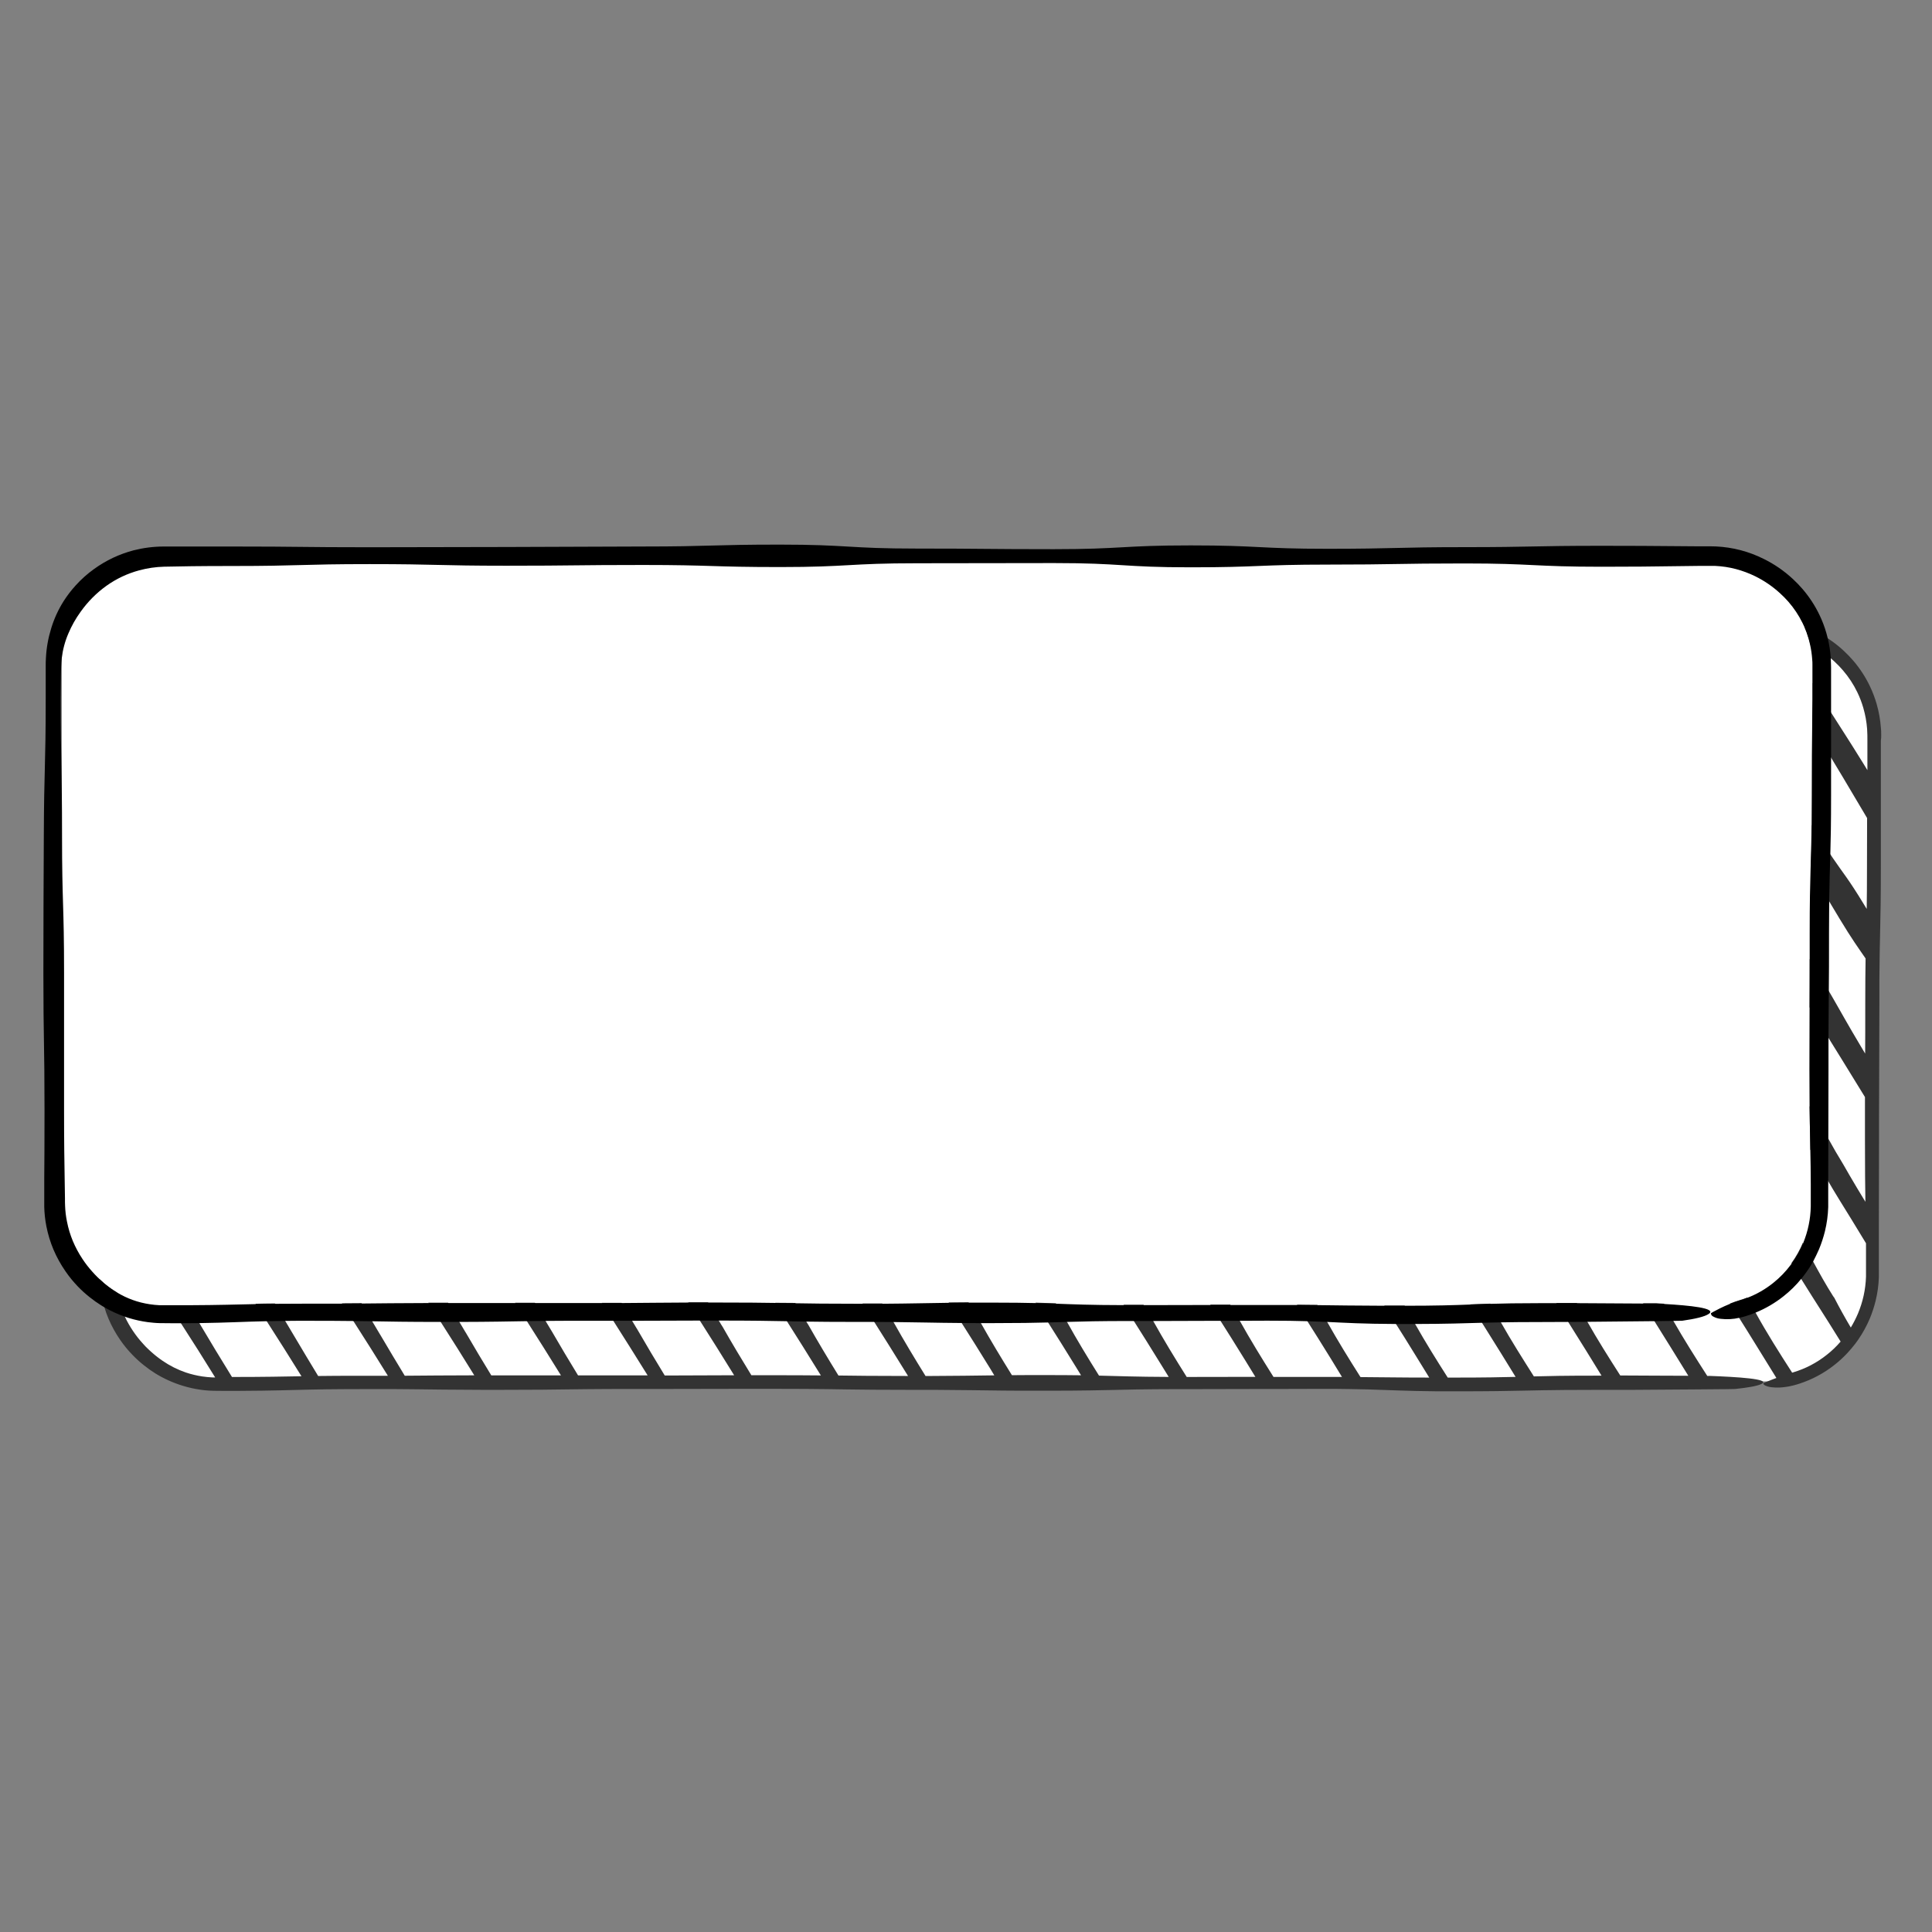 <svg version="1.0" preserveAspectRatio="xMidYMid meet" height="800" viewBox="0 0 600 600" zoomAndPan="magnify" width="800" xmlns:xlink="http://www.w3.org/1999/xlink" xmlns="http://www.w3.org/2000/svg"><rect x="0" y="0" width="600" height="600" fill="#808080" stroke="none"/><defs><clipPath id="cec796a5ff"><path clip-rule="nonzero" d="M 19.199 173.398 L 565.32 173.398 L 565.32 406.801 L 19.199 406.801 Z M 19.199 173.398"></path></clipPath><clipPath id="48260b8556"><path clip-rule="nonzero" d="M 47.699 173.398 L 536.699 173.398 C 544.258 173.398 551.508 176.402 556.852 181.746 C 562.199 187.094 565.199 194.34 565.199 201.898 L 565.199 378.301 C 565.199 385.859 562.199 393.109 556.852 398.453 C 551.508 403.797 544.258 406.801 536.699 406.801 L 47.699 406.801 C 40.141 406.801 32.891 403.797 27.547 398.453 C 22.203 393.109 19.199 385.859 19.199 378.301 L 19.199 201.898 C 19.199 194.34 22.203 187.094 27.547 181.746 C 32.891 176.402 40.141 173.398 47.699 173.398 Z M 47.699 173.398"></path></clipPath><clipPath id="a5bfa3554a"><path clip-rule="nonzero" d="M 34.199 195.602 L 580.32 195.602 L 580.32 429 L 34.199 429 Z M 34.199 195.602"></path></clipPath><clipPath id="9c7b8c33e2"><path clip-rule="nonzero" d="M 62.699 195.602 L 551.699 195.602 C 559.258 195.602 566.508 198.602 571.852 203.949 C 577.199 209.293 580.199 216.543 580.199 224.102 L 580.199 400.5 C 580.199 408.059 577.199 415.309 571.852 420.652 C 566.508 425.996 559.258 429 551.699 429 L 62.699 429 C 55.141 429 47.891 425.996 42.547 420.652 C 37.203 415.309 34.199 408.059 34.199 400.5 L 34.199 224.102 C 34.199 216.543 37.203 209.293 42.547 203.949 C 47.891 198.602 55.141 195.602 62.699 195.602 Z M 62.699 195.602"></path></clipPath><clipPath id="60098e92b5"><path clip-rule="nonzero" d="M 30 194 L 584.246 194 L 584.246 432.223 L 30 432.223 Z M 30 194"></path></clipPath><clipPath id="1bf0895607"><path clip-rule="nonzero" d="M 13.496 169 L 569 169 L 569 412 L 13.496 412 Z M 13.496 169"></path></clipPath></defs><g clip-path="url(#cec796a5ff)"><g clip-path="url(#48260b8556)"><path fill-rule="nonzero" fill-opacity="1" d="M 19.199 173.398 L 565.32 173.398 L 565.32 406.801 L 19.199 406.801 Z M 19.199 173.398" fill="#ffffff"></path></g></g><g clip-path="url(#a5bfa3554a)"><g clip-path="url(#9c7b8c33e2)"><path fill-rule="nonzero" fill-opacity="1" d="M 34.199 195.602 L 580.32 195.602 L 580.32 429 L 34.199 429 Z M 34.199 195.602" fill="#ffffff"></path></g></g><g clip-path="url(#60098e92b5)"><path fill-rule="nonzero" fill-opacity="1" d="M 584.219 228.141 C 584.219 227.469 584.219 226.781 584.129 226.066 C 583.949 223.539 583.508 221.055 582.809 218.621 C 582.258 216.707 581.551 214.852 580.691 213.059 C 579.344 210.262 577.672 207.68 575.664 205.312 C 574.723 204.211 573.723 203.164 572.66 202.176 C 571.473 201.062 570.215 200.035 568.883 199.098 C 568.484 198.805 568.062 198.512 567.621 198.227 C 566.395 197.41 565.117 196.676 563.797 196.02 C 562.758 195.508 561.625 195.004 560.387 194.539 C 560.91 195.742 561.355 196.977 561.723 198.238 C 561.906 198.867 562.074 199.527 562.223 200.227 C 563.656 200.949 565.027 201.777 566.332 202.719 C 567.141 203.305 567.875 203.855 568.551 204.426 C 568.938 204.754 569.309 205.078 569.66 205.406 C 570.605 206.277 571.496 207.195 572.332 208.168 C 574.113 210.238 575.605 212.504 576.797 214.961 C 577.566 216.543 578.191 218.18 578.676 219.871 C 579.301 222.023 579.691 224.215 579.852 226.445 C 579.945 227.703 579.938 228.867 579.938 230.07 C 579.938 231.277 579.938 232.348 579.938 233.387 C 579.938 235.465 579.938 237.293 579.938 238.957 L 579.938 239.18 C 579.562 238.555 579.156 237.891 578.719 237.188 C 573.434 228.656 572.262 227.004 568.648 221.281 C 567.727 219.82 566.648 218.086 565.305 215.906 C 564.41 214.457 563.633 213.199 562.957 212.082 C 562.957 213.961 562.957 215.641 562.957 217.176 C 562.922 220.5 562.898 223.156 562.875 225.82 L 562.875 225.867 C 565.086 229.504 566.395 231.527 568.637 235.266 C 569.602 236.852 570.746 238.742 572.215 241.199 C 576.234 247.926 577.73 250.477 579.844 254.055 C 579.844 257.816 579.809 262.344 579.809 268.895 C 579.809 274.613 579.773 278.801 579.723 282.273 C 579.422 281.793 579.133 281.285 578.793 280.754 C 574.066 272.973 572.406 271.18 569.238 266.523 L 568.387 265.258 C 567.387 263.754 566.262 261.992 564.863 259.766 C 564.035 258.414 563.312 257.223 562.676 256.152 C 562.605 262.074 562.469 265.895 562.344 270.031 L 562.969 271.098 C 564.789 274.254 565.902 276.305 568.012 279.836 C 568.895 281.328 569.945 283.09 571.293 285.305 C 575.266 291.887 577.027 294.23 579.375 297.66 C 579.316 301.188 579.273 305.5 579.273 311.457 C 579.273 318.508 579.273 323.254 579.238 327.191 L 577.977 325.086 C 573.324 317.289 572.277 315.227 569.402 310.258 C 568.926 309.43 568.422 308.559 567.863 307.621 C 567.117 306.34 566.277 304.93 565.281 303.273 L 562.023 297.82 C 562.023 304.375 562.023 308.395 561.988 312.824 L 563.16 314.777 C 564.871 317.574 566.039 319.422 567.746 322.16 C 568.812 323.871 570.094 325.934 571.855 328.793 C 575.66 334.957 577.184 337.461 579.18 340.699 C 579.18 344.164 579.18 348.336 579.18 354.023 C 579.18 363.293 579.238 368.523 579.316 373.23 C 578.57 372.02 577.742 370.66 576.805 369.086 C 574.938 365.961 573.605 363.656 572.484 361.684 C 570.82 358.957 569.215 356.215 567.691 353.43 C 567.176 352.477 566.672 351.52 566.172 350.555 C 565.586 349.551 564.941 348.457 564.211 347.242 C 563.379 345.855 562.645 344.629 561.988 343.52 C 562.027 347.496 562.094 350.504 562.156 353.504 C 562.156 354.68 562.191 355.828 562.215 357.031 L 563.238 358.793 C 564.953 361.766 565.98 363.723 567.652 366.637 C 568.621 368.324 569.812 370.32 571.473 373.012 C 572.93 375.363 574.039 377.184 574.996 378.711 C 576.797 381.648 578.012 383.656 579.504 386.109 C 579.504 387.164 579.504 388.289 579.504 389.496 C 579.504 390.531 579.504 391.637 579.504 392.812 C 579.504 393.988 579.504 395.285 579.504 396.484 C 579.371 400.461 578.535 404.285 576.996 407.957 C 576.359 409.449 575.621 410.891 574.785 412.281 C 572.98 409.238 571.262 406.16 569.648 403.016 C 569.52 402.867 569.402 402.711 569.297 402.547 C 567.035 398.98 564.992 395.312 562.996 391.617 C 562.305 390.332 561.613 389.027 560.918 387.734 L 559.898 385.93 C 558.953 388.188 557.766 390.305 556.336 392.289 C 556.922 393.223 557.543 394.246 558.25 395.379 C 558.613 395.965 558.957 396.555 559.293 397.059 C 564.617 405.613 565.785 407.211 571.621 416.637 C 570.324 418.148 568.891 419.52 567.324 420.75 C 564.188 423.242 560.699 425.062 556.863 426.207 L 556.57 426.293 C 552.59 420.121 548.68 413.957 545.168 407.57 C 544.465 406.289 543.777 405.008 543.102 403.711 C 542.977 403.562 542.859 403.406 542.75 403.238 L 542.586 402.977 C 541.859 403.262 541.09 403.527 540.27 403.773 C 539.188 404.098 538.191 404.457 537.262 404.828 L 540.059 409.215 C 541.449 411.426 543.02 413.914 545.281 417.594 C 548.156 422.258 549.891 425.098 551.586 427.797 C 551.586 427.844 551.645 427.891 551.68 427.941 L 550.324 428.449 C 549.488 428.785 548.805 429.039 548.332 429.25 C 547.863 429.461 547.594 429.586 547.594 429.586 C 547.594 429.883 547.859 430.145 548.352 430.359 C 549.047 430.641 549.766 430.801 550.512 430.848 C 551.516 430.945 552.523 430.945 553.527 430.848 C 555.043 430.707 556.527 430.414 557.984 429.973 L 558.77 429.73 C 562.777 428.43 566.438 426.473 569.742 423.855 C 571.184 422.727 572.527 421.488 573.773 420.145 C 574.621 419.23 575.391 418.309 576.121 417.371 C 576.453 416.941 576.773 416.5 577.078 416.055 C 578.496 413.996 579.691 411.82 580.672 409.52 C 581.422 407.715 582.031 405.863 582.496 403.961 C 583.086 401.547 583.418 399.098 583.496 396.613 C 583.496 395.191 583.496 393.867 583.496 392.629 C 583.496 387.254 583.496 383.41 583.496 380.086 C 583.496 372.617 583.496 367.746 583.547 353.969 C 583.547 351.66 583.547 349.605 583.547 347.742 C 583.547 341.996 583.582 338.117 583.59 334.512 C 583.59 328.508 583.625 323.254 583.66 311.398 C 583.66 308.695 583.66 306.34 583.66 304.234 C 583.699 297.645 583.801 293.566 583.891 289.32 C 584.008 284.246 584.117 278.941 584.117 268.824 C 584.117 266.004 584.117 263.539 584.117 261.383 C 584.117 255.359 584.117 251.445 584.117 247.539 L 584.117 246.586 C 584.117 244.238 584.117 241.824 584.117 238.891 C 584.117 237.223 584.117 235.367 584.117 233.316 C 584.117 232.281 584.117 231.172 584.117 230 C 584.223 229.395 584.242 228.832 584.219 228.141 Z M 530.801 427.312 L 530.211 427.312 C 526.566 421.648 522.969 415.973 519.645 410.156 C 518.66 408.391 517.699 406.664 516.77 404.867 L 514.375 404.738 L 510.266 404.738 C 511.488 406.664 512.555 408.34 513.742 410.219 C 515.133 412.422 516.676 414.918 518.871 418.445 C 521.219 422.281 522.852 424.906 524.32 427.258 C 516.688 427.258 512.48 427.188 503.188 427.164 C 499.637 421.629 496.141 416.082 492.926 410.402 C 491.926 408.648 490.961 406.883 490.02 405.113 C 489.895 404.965 489.781 404.805 489.68 404.637 L 483.285 404.637 C 484.633 406.758 485.766 408.547 486.996 410.512 C 488.504 412.898 490.156 415.523 492.508 419.328 C 494.547 422.629 496.031 425.066 497.371 427.223 L 494.926 427.223 C 486.074 427.223 480.91 427.324 476.359 427.453 C 472.84 421.898 469.316 416.336 466.098 410.637 C 465.203 409.07 464.332 407.477 463.48 405.859 C 463.371 405.715 463.254 405.562 463.141 405.383 C 463.027 405.207 462.918 405.031 462.816 404.855 C 460.594 404.922 458.621 404.996 456.613 405.074 L 460.223 410.766 C 461.848 413.344 463.586 416.113 466.094 420.168 C 467.973 423.203 469.398 425.535 470.68 427.605 C 466.199 427.715 461.062 427.82 452.398 427.82 L 449.609 427.82 C 446.09 422.312 442.652 416.789 439.461 411.141 C 438.594 409.625 437.746 408.098 436.926 406.559 C 436.805 406.406 436.691 406.246 436.59 406.078 L 436.203 405.449 L 429.902 405.449 L 433.516 411.152 C 435.277 413.902 437.066 416.781 439.684 421.031 L 443.863 427.82 C 434.547 427.82 430.402 427.715 422.516 427.668 C 418.926 422.012 415.418 416.328 412.152 410.508 C 411.566 409.434 410.98 408.352 410.391 407.266 C 410.27 407.109 410.16 406.949 410.059 406.781 C 409.742 406.277 409.43 405.762 409.117 405.25 L 402.766 405.18 C 403.941 407.055 404.98 408.668 405.977 410.25 C 408.113 413.609 410.121 416.805 413.234 421.84 L 416.754 427.609 L 395.492 427.609 C 391.848 421.836 388.285 416.035 384.98 410.102 C 384.57 409.375 384.172 408.645 383.77 407.91 C 383.66 407.758 383.547 407.605 383.438 407.43 C 382.973 406.672 382.508 405.918 382.059 405.156 L 375.84 405.156 C 377.016 406.969 378 408.57 378.977 410.098 C 381.359 413.863 383.496 417.234 386.824 422.641 C 387.969 424.492 388.961 426.105 389.863 427.594 L 368.543 427.629 C 364.922 421.871 361.383 416.078 358.09 410.156 C 357.793 409.629 357.5 409.105 357.215 408.586 C 357.102 408.434 356.996 408.277 356.898 408.117 C 356.312 407.152 355.723 406.176 355.137 405.207 L 348.938 405.207 C 350.113 407.043 351.117 408.656 352.086 410.191 C 354.691 414.305 356.926 417.828 360.414 423.504 C 361.34 425.008 362.176 426.371 362.957 427.617 C 352.461 427.574 347.883 427.363 341.309 427.211 C 337.844 421.688 334.473 416.129 331.328 410.461 C 331.105 410.074 330.887 409.68 330.672 409.285 C 330.566 409.133 330.453 408.98 330.348 408.805 C 329.52 407.461 328.707 406.105 327.91 404.742 C 325.961 404.668 323.941 404.602 321.594 404.551 L 325.453 410.637 C 328.176 414.93 330.5 418.609 334.016 424.324 L 335.73 427.105 C 332.754 427.07 329.23 427.039 324.789 427.039 C 320.543 427.039 317.156 427.039 314.262 427.074 C 310.93 421.719 307.672 416.324 304.594 410.836 C 304.43 410.555 304.277 410.25 304.121 409.992 C 304.012 409.836 303.902 409.676 303.797 409.504 C 302.77 407.824 301.766 406.137 300.773 404.445 C 298.426 404.445 296.441 404.48 294.621 404.496 L 298.613 410.809 C 301.547 415.414 303.984 419.293 307.613 425.18 L 308.785 427.129 C 302.09 427.199 297.633 427.305 287.438 427.336 C 284.031 421.84 280.703 416.316 277.559 410.695 L 277.434 410.512 C 277.371 410.414 277.301 410.312 277.234 410.207 C 276.141 408.418 275.062 406.613 274.008 404.797 L 267.859 404.797 L 271.445 410.449 C 274.715 415.594 277.316 419.754 281.184 426.008 L 282 427.324 C 271.137 427.324 265.863 427.246 260.387 427.176 C 257.164 421.957 254.02 416.707 250.996 411.379 C 250.891 411.211 250.777 411.059 250.68 410.883 L 250.348 410.336 C 249.176 408.453 248.078 406.547 246.969 404.637 L 240.758 404.59 L 241.344 405.535 L 244.355 410.273 C 247.93 415.906 250.738 420.359 254.77 426.898 L 254.93 427.152 C 251.094 427.117 246.48 427.086 239.715 427.086 L 233.344 427.086 C 230.297 422.129 227.309 417.148 224.438 412.094 C 224.332 411.934 224.227 411.777 224.121 411.602 C 223.812 411.082 223.492 410.566 223.184 410.043 C 222.066 408.184 220.965 406.316 219.879 404.445 C 217.578 404.445 215.559 404.445 213.73 404.445 L 214.957 406.355 C 215.785 407.652 216.566 408.887 217.309 410.062 C 221.051 415.938 224.004 420.637 227.992 427.098 L 206.441 427.176 C 203.527 422.414 200.676 417.617 197.887 412.793 C 197.789 412.629 197.676 412.469 197.578 412.301 L 196.27 410.121 C 195.172 408.289 194.094 406.453 193.027 404.609 L 186.906 404.609 C 187.434 405.438 187.98 406.285 188.539 407.164 L 190.414 410.102 C 194.207 416.07 197.266 420.918 201.129 427.141 L 179.52 427.141 C 176.738 422.598 174.012 418.023 171.344 413.414 L 171.039 412.922 C 170.48 411.992 169.922 411.062 169.371 410.133 C 168.273 408.285 167.184 406.434 166.102 404.574 L 159.969 404.574 L 162.141 407.957 L 163.57 410.203 C 167.359 416.137 170.5 421.137 174.215 427.141 L 152.578 427.141 C 149.938 422.832 147.34 418.484 144.793 414.098 C 144.695 413.934 144.59 413.773 144.488 413.605 C 143.859 412.551 143.23 411.496 142.605 410.438 C 141.43 408.488 140.305 406.543 139.156 404.562 L 133.02 404.562 C 133.898 405.918 134.801 407.316 135.73 408.762 L 136.785 410.414 C 140.516 416.234 143.727 421.348 147.293 427.121 C 137.539 427.121 133.328 427.207 125.699 427.246 C 123.184 423.105 120.695 418.949 118.242 414.773 L 117.938 414.281 C 117.129 412.926 116.32 411.57 115.52 410.215 C 114.434 408.383 113.355 406.551 112.285 404.707 L 106.18 404.75 C 107.215 406.332 108.258 407.945 109.328 409.609 L 109.656 410.125 C 113.465 416.047 116.859 421.441 120.461 427.266 L 112.168 427.266 C 106.457 427.266 102.277 427.266 98.809 427.328 C 96.41 423.387 94.039 419.434 91.691 415.465 C 91.594 415.301 91.488 415.133 91.395 414.969 C 90.422 413.34 89.457 411.715 88.492 410.086 C 87.453 408.328 86.414 406.566 85.383 404.797 C 83.094 404.797 81.125 404.855 79.312 404.891 C 80.453 406.625 81.59 408.375 82.746 410.18 L 82.918 410.449 C 86.625 416.199 90.09 421.707 93.625 427.406 C 87.66 427.504 82.766 427.629 72.039 427.633 C 68.621 422.121 65.246 416.543 61.906 410.891 L 58.656 405.391 L 52.555 405.391 C 53.773 407.223 54.98 409.066 56.172 410.918 C 59.781 416.492 63.332 422.109 66.82 427.77 L 65.965 427.77 C 64.918 427.723 63.875 427.621 62.84 427.469 C 61.105 427.207 59.402 426.801 57.734 426.246 C 55.148 425.363 52.73 424.145 50.477 422.598 C 49.98 422.234 49.457 421.898 48.965 421.496 L 48.211 420.906 L 47.469 420.277 C 46.961 419.859 46.48 419.387 45.965 418.91 C 45.449 418.434 44.938 417.906 44.434 417.324 C 43.27 416.059 42.211 414.711 41.258 413.281 C 40.32 411.883 39.492 410.426 38.773 408.902 C 38.566 408.477 38.363 408.016 38.188 407.551 C 37.352 405.551 36.727 403.488 36.309 401.359 C 35.68 400.988 35.082 400.598 34.496 400.184 C 34.008 399.82 33.504 399.484 33.031 399.086 L 32.305 398.5 L 31.594 397.871 C 31.355 397.672 31.125 397.461 30.902 397.242 C 30.98 398.984 31.188 400.715 31.523 402.43 C 31.746 403.551 32.027 404.73 32.41 405.953 C 32.781 407.191 33.215 408.406 33.719 409.598 C 34.711 411.91 35.926 414.102 37.359 416.172 C 38.484 417.801 39.738 419.328 41.121 420.75 C 42.246 421.922 43.445 423.016 44.719 424.02 C 45.848 424.922 47.02 425.758 48.242 426.523 C 50.875 428.145 53.668 429.406 56.617 430.32 C 58.527 430.914 60.469 431.348 62.449 431.617 C 63 431.688 63.562 431.77 64.148 431.805 C 64.738 431.84 65.324 431.906 65.969 431.91 C 67.145 431.953 68.211 431.945 69.391 431.945 L 74.551 431.945 C 84.906 431.898 89.434 431.699 96.07 431.555 C 97.633 431.516 99.324 431.492 101.227 431.465 C 104.23 431.43 107.793 431.398 112.32 431.398 C 116.598 431.398 120.023 431.398 122.922 431.398 L 128.203 431.441 C 135.039 431.512 139.527 431.605 150.012 431.629 L 155.297 431.629 C 166.133 431.629 171.367 431.555 176.867 431.48 L 182.152 431.418 C 185.988 431.383 190.617 431.352 197.414 431.352 L 209.059 431.352 L 230.613 431.312 L 239.938 431.312 C 248.207 431.312 253.25 431.359 257.594 431.418 L 263.082 431.5 C 267.836 431.566 273.062 431.629 282.453 431.629 L 290.148 431.629 C 299.812 431.672 303.996 431.789 311.723 431.859 C 313.383 431.859 315.207 431.859 317.293 431.895 C 319.527 431.895 322.055 431.895 324.98 431.895 C 330.852 431.895 335.102 431.859 338.617 431.801 C 340.645 431.766 342.434 431.734 344.148 431.695 C 349.871 431.57 354.82 431.422 365.281 431.406 L 370.922 431.406 L 392.176 431.359 C 393.91 431.359 395.754 431.359 397.863 431.359 L 409.992 431.324 C 413.566 431.324 416.539 431.324 419.113 431.383 C 421.305 431.418 423.223 431.453 424.945 431.5 C 432.039 431.695 436.398 431.988 446.492 432.086 C 448.254 432.086 450.172 432.086 452.32 432.086 L 452.516 432.086 C 462.848 432.086 468.152 431.98 473.324 431.871 L 479.094 431.754 C 483.074 431.688 487.836 431.637 495.031 431.637 L 506 431.637 C 512.543 431.602 520.352 431.547 526.977 431.492 L 532.848 431.441 C 535.285 431.441 537.355 431.395 538.859 431.363 C 542.82 430.949 545.902 430.418 547.141 429.754 C 549.902 428.227 539.457 427.617 530.781 427.293 Z M 530.801 427.312" fill="#333333"></path></g><g clip-path="url(#1bf0895607)"><path fill-rule="nonzero" fill-opacity="1" d="M 568.656 208.215 L 568.656 211.531 C 568.656 213.609 568.656 215.438 568.656 217.105 C 568.656 218.609 568.656 219.977 568.656 221.277 C 568.656 222.84 568.656 224.289 568.656 225.746 C 568.656 228.633 568.656 231.516 568.656 235.242 C 568.656 238.398 568.656 242.152 568.656 247.035 C 568.656 255.652 568.555 260.781 568.426 265.246 C 568.297 269.801 568.152 273.66 568.07 279.816 C 568.035 282.543 568.016 285.691 568.016 289.613 C 568.016 298.086 568.016 303.184 567.953 307.602 C 567.918 312.191 567.875 316.027 567.852 322.145 C 567.852 324.93 567.852 328.184 567.852 332.184 C 567.852 342.762 567.816 348.113 567.805 353.41 C 567.805 357.203 567.805 360.973 567.77 366.645 C 567.77 368.992 567.77 371.691 567.77 374.867 C 567.691 377.391 567.355 379.883 566.762 382.336 C 566.285 384.266 565.668 386.152 564.906 387.988 C 564.316 389.332 563.73 390.539 563.145 391.652 C 562.312 393.164 561.371 394.605 560.328 395.977 C 560.039 396.348 559.738 396.723 559.445 397.09 C 557.793 399.129 555.93 400.961 553.863 402.582 C 551.246 404.656 548.391 406.332 545.305 407.605 C 544.191 408.07 543.059 408.473 541.906 408.816 C 541.324 408.988 540.75 409.133 540.191 409.25 C 538.242 409.703 536.273 409.809 534.285 409.562 C 533.508 409.48 532.777 409.254 532.09 408.879 C 531.633 408.684 531.379 408.336 531.328 407.84 C 531.328 407.84 531.594 407.668 532.062 407.406 C 532.531 407.141 533.234 406.816 534.027 406.379 C 534.984 405.906 536.113 405.379 537.398 404.867 C 538.324 404.496 539.328 404.141 540.402 403.816 C 541.227 403.57 541.992 403.305 542.723 403.016 C 545.594 401.906 548.234 400.387 550.641 398.465 C 552.727 396.809 554.562 394.914 556.152 392.777 L 556.48 392.324 C 557.914 390.34 559.102 388.223 560.043 385.965 L 560.043 385.918 C 561.504 382.312 562.27 378.559 562.352 374.668 C 562.352 374.367 562.352 374.082 562.352 373.773 C 562.352 373.469 562.352 373.148 562.352 372.84 C 562.352 372.211 562.352 371.613 562.352 371.027 C 562.352 369.852 562.352 368.746 562.352 367.711 C 562.352 365.633 562.316 363.805 562.305 362.137 C 562.27 360.262 562.238 358.609 562.211 357.023 C 562.211 355.809 562.168 354.676 562.152 353.5 C 562.086 350.492 562.023 347.477 561.98 343.512 C 561.945 340.461 561.93 336.848 561.93 332.23 C 561.93 322.832 561.965 317.586 561.977 312.844 C 561.977 308.406 561.977 304.395 562.012 297.836 C 562.012 295.488 562.012 292.824 562.012 289.695 C 562.012 280.141 562.141 274.875 562.285 270.047 C 562.41 265.934 562.547 262.094 562.617 256.172 C 562.652 253.613 562.664 250.664 562.664 247.133 C 562.664 236.527 562.723 231.207 562.785 225.895 L 562.785 225.848 C 562.785 223.188 562.832 220.531 562.867 217.207 C 562.867 215.672 562.867 213.996 562.867 212.113 C 562.867 211.953 562.867 211.801 562.867 211.637 C 562.867 210.594 562.867 209.492 562.867 208.316 C 562.867 208.023 562.867 207.727 562.867 207.422 L 562.867 206.965 C 562.867 206.816 562.867 206.676 562.867 206.535 C 562.867 205.949 562.867 205.359 562.793 204.738 C 562.688 203.234 562.477 201.75 562.152 200.277 C 562 199.586 561.836 198.922 561.652 198.293 C 561.285 197.031 560.84 195.797 560.312 194.59 C 560.145 194.203 559.969 193.832 559.793 193.48 C 558.609 191.078 557.137 188.867 555.379 186.848 C 554.551 185.91 553.672 185.02 552.742 184.18 C 550.441 182.086 547.898 180.352 545.109 178.969 C 543.172 178.02 541.16 177.27 539.078 176.719 C 536.988 176.172 534.863 175.848 532.707 175.75 L 531.328 175.75 C 530.871 175.75 530.371 175.75 529.914 175.75 L 527.289 175.75 L 518.656 175.855 C 513.336 175.93 508.02 176.008 497.387 176.008 C 476.125 176.008 476.125 174.984 454.863 174.984 C 433.602 174.984 433.602 175.34 412.34 175.34 C 391.078 175.34 391.074 176.184 369.812 176.184 C 348.551 176.184 348.609 174.867 327.355 174.867 L 284.824 174.926 C 263.562 174.926 263.562 176.102 242.301 176.102 C 221.039 176.102 221.039 175.457 199.777 175.457 C 178.516 175.457 178.512 175.691 157.25 175.691 C 135.988 175.691 135.988 175.191 114.727 175.191 C 93.465 175.191 93.465 175.777 72.203 175.777 C 61.578 175.777 56.266 175.879 50.949 175.992 C 48.34 176.062 45.777 176.438 43.258 177.117 C 39.574 178.105 36.176 179.707 33.066 181.918 C 29.961 184.148 27.297 186.82 25.078 189.938 C 23.527 192.066 22.238 194.348 21.215 196.777 C 20.16 199.246 19.48 201.812 19.172 204.48 C 19.066 205.242 19.039 206.059 18.984 206.922 C 18.934 207.789 18.945 208.82 18.922 209.859 C 18.887 211.941 18.863 214.27 18.863 216.91 C 18.863 238.188 19.266 238.188 19.266 259.461 C 19.266 280.734 19.895 280.746 19.895 302.027 L 19.895 344.586 C 19.895 355.227 19.988 360.543 20.078 365.867 C 20.078 367.195 20.117 368.527 20.141 369.938 C 20.141 370.645 20.141 371.371 20.176 372.129 C 20.176 372.512 20.176 372.895 20.176 373.305 C 20.176 373.715 20.176 374.039 20.211 374.426 C 20.27 376.098 20.465 377.75 20.801 379.387 C 21.207 381.461 21.816 383.473 22.625 385.426 C 23.449 387.375 24.445 389.234 25.617 390.996 C 26.539 392.391 27.562 393.707 28.684 394.949 C 29.172 395.539 29.688 396.012 30.156 396.512 C 30.422 396.754 30.668 397 30.914 397.234 C 31.16 397.469 31.371 397.664 31.605 397.863 L 32.281 398.492 L 33.008 399.082 C 33.48 399.48 33.984 399.816 34.473 400.18 C 35.059 400.598 35.645 400.988 36.285 401.355 C 39.441 403.27 42.848 404.5 46.5 405.043 C 47.516 405.199 48.535 405.301 49.562 405.348 L 58.633 405.348 C 68.41 405.301 72.895 405.133 79.277 405.004 C 81.09 404.969 83.059 404.938 85.348 404.91 C 88.207 404.91 91.562 404.863 95.742 404.863 C 99.922 404.863 103.285 404.863 106.145 404.863 L 112.25 404.82 C 118.637 404.766 123.133 404.695 132.988 404.672 L 193.051 404.672 C 200.906 404.625 205.02 404.551 213.762 404.516 C 215.582 404.516 217.605 404.516 219.906 404.516 L 223.348 404.516 C 231.465 404.516 236.484 404.566 240.77 404.637 L 246.996 404.738 C 251.625 404.82 256.824 404.891 265.883 404.891 L 274.031 404.891 C 283.156 404.832 287.355 404.684 294.633 404.598 C 296.449 404.598 298.453 404.555 300.785 404.543 C 303 404.543 305.48 404.543 308.418 404.543 C 314.047 404.543 318.18 404.598 321.617 404.68 C 323.965 404.73 325.992 404.797 327.934 404.875 C 333.559 405.074 338.543 405.301 348.969 405.32 L 355.137 405.32 L 375.848 405.277 L 393.438 405.277 C 397.109 405.277 400.148 405.277 402.773 405.277 L 409.066 405.32 C 415.762 405.391 420.148 405.484 429.867 405.512 L 436.145 405.512 C 446.207 405.512 451.484 405.332 456.555 405.137 C 458.562 405.062 460.535 404.984 462.758 404.922 C 466.688 404.797 471.406 404.707 478.473 404.707 L 489.621 404.707 C 497.84 404.742 501.949 404.801 510.242 404.828 L 514.352 404.828 L 516.746 404.957 C 524.812 405.414 533.219 406.254 530.699 408.023 C 529.434 408.914 526.379 409.609 522.418 410.168 L 519.629 410.215 L 513.699 410.297 C 507.531 410.371 499.758 410.449 492.859 410.5 L 486.914 410.535 C 483.512 410.535 480.594 410.57 478.578 410.57 C 473.297 410.57 469.328 410.609 466.016 410.672 C 463.832 410.707 461.906 410.754 460.148 410.801 C 454.305 410.961 449.535 411.148 439.383 411.176 L 433.473 411.176 C 422.906 411.129 418.039 410.812 412.117 410.535 C 410.246 410.453 408.273 410.371 405.984 410.309 C 402.707 410.207 398.781 410.148 393.586 410.148 L 384.984 410.184 L 378.98 410.184 L 358.094 410.25 L 351.062 410.25 C 341.449 410.25 336.184 410.383 331.328 410.531 C 329.383 410.59 327.512 410.656 325.457 410.707 C 321.285 410.82 316.352 410.906 308.559 410.906 L 304.602 410.906 C 302.363 410.906 300.398 410.906 298.621 410.871 C 289.812 410.809 285.707 410.648 277.457 410.57 L 271.469 410.531 L 266.035 410.531 C 258.992 410.531 254.293 410.488 250.379 410.43 L 244.391 410.312 C 239.203 410.215 233.891 410.113 223.516 410.113 L 217.348 410.113 L 196.309 410.18 L 180.988 410.18 C 176.203 410.18 172.508 410.18 169.391 410.219 C 167.223 410.219 165.344 410.266 163.59 410.297 C 157.422 410.395 152.777 410.512 142.617 410.535 L 136.77 410.535 C 126.203 410.535 121.148 410.426 115.496 410.332 C 113.676 410.297 111.785 410.273 109.625 410.25 C 106.105 410.207 101.82 410.18 95.906 410.18 C 93.082 410.18 90.625 410.18 88.465 410.215 C 86.305 410.25 84.426 410.273 82.719 410.312 C 75.168 410.477 71.008 410.766 61.891 410.902 C 60.172 410.902 58.281 410.938 56.156 410.941 L 53.414 410.941 C 52.07 410.941 50.883 410.941 49.559 410.906 C 48.918 410.906 48.293 410.836 47.695 410.797 C 47.098 410.754 46.523 410.68 45.934 410.609 C 43.922 410.34 41.945 409.91 40.008 409.316 C 39.586 409.188 39.18 409.051 38.781 408.91 C 36.555 408.137 34.426 407.156 32.395 405.973 L 31.461 405.414 C 30.203 404.629 29 403.777 27.844 402.852 C 26.543 401.824 25.32 400.711 24.168 399.516 C 22.762 398.055 21.48 396.488 20.336 394.816 C 18.879 392.715 17.645 390.488 16.637 388.141 C 15.637 385.773 14.887 383.324 14.395 380.801 C 14.008 378.812 13.789 376.805 13.742 374.781 C 13.742 374.332 13.742 373.895 13.742 373.469 C 13.742 373.047 13.742 372.688 13.742 372.293 C 13.742 371.535 13.742 370.809 13.742 370.102 C 13.742 368.688 13.742 367.359 13.742 366.031 C 13.785 360.715 13.824 355.391 13.824 344.75 C 13.824 323.465 13.473 323.465 13.473 302.184 C 13.473 280.906 13.539 280.898 13.609 259.617 C 13.68 238.34 14.195 238.34 14.195 217.059 C 14.195 214.398 14.195 212.07 14.195 210.008 C 14.195 208.973 14.195 207.992 14.195 207.07 C 14.195 206.148 14.195 205.148 14.266 204.262 C 14.43 201.145 14.977 198.098 15.902 195.121 C 16.82 192.109 18.121 189.273 19.809 186.617 C 20.898 184.922 22.121 183.328 23.477 181.836 C 25.195 179.926 27.102 178.223 29.188 176.727 C 32.938 174.02 37.047 172.082 41.516 170.902 C 44.562 170.133 47.66 169.738 50.809 169.727 L 72.074 169.727 C 93.344 169.727 93.344 169.957 114.602 169.957 L 157.137 169.875 L 199.668 169.723 C 220.934 169.723 220.934 169.133 242.195 169.133 C 263.457 169.133 263.457 170.363 284.695 170.363 C 305.934 170.363 305.957 170.555 327.223 170.555 C 348.492 170.555 348.492 169.379 369.754 169.379 C 391.016 169.379 391.02 170.434 412.289 170.434 C 433.555 170.434 433.551 169.922 454.812 169.922 C 476.074 169.922 476.078 169.504 497.34 169.504 C 507.977 169.504 513.289 169.551 518.605 169.598 L 527.242 169.664 L 531.305 169.664 L 532.949 169.703 C 538.148 169.961 543.082 171.25 547.742 173.574 C 551.062 175.215 554.082 177.293 556.797 179.816 C 557.887 180.82 558.91 181.891 559.875 183.016 C 561.93 185.426 563.648 188.059 565.027 190.914 C 565.914 192.75 566.637 194.652 567.199 196.613 C 567.352 197.129 567.492 197.66 567.621 198.215 C 568.102 200.199 568.414 202.207 568.555 204.246 L 568.555 204.461 C 568.609 205.113 568.609 205.75 568.633 206.359 C 568.668 207.059 568.656 207.609 568.656 208.215 Z M 568.656 208.215" fill="#000000"></path></g></svg>